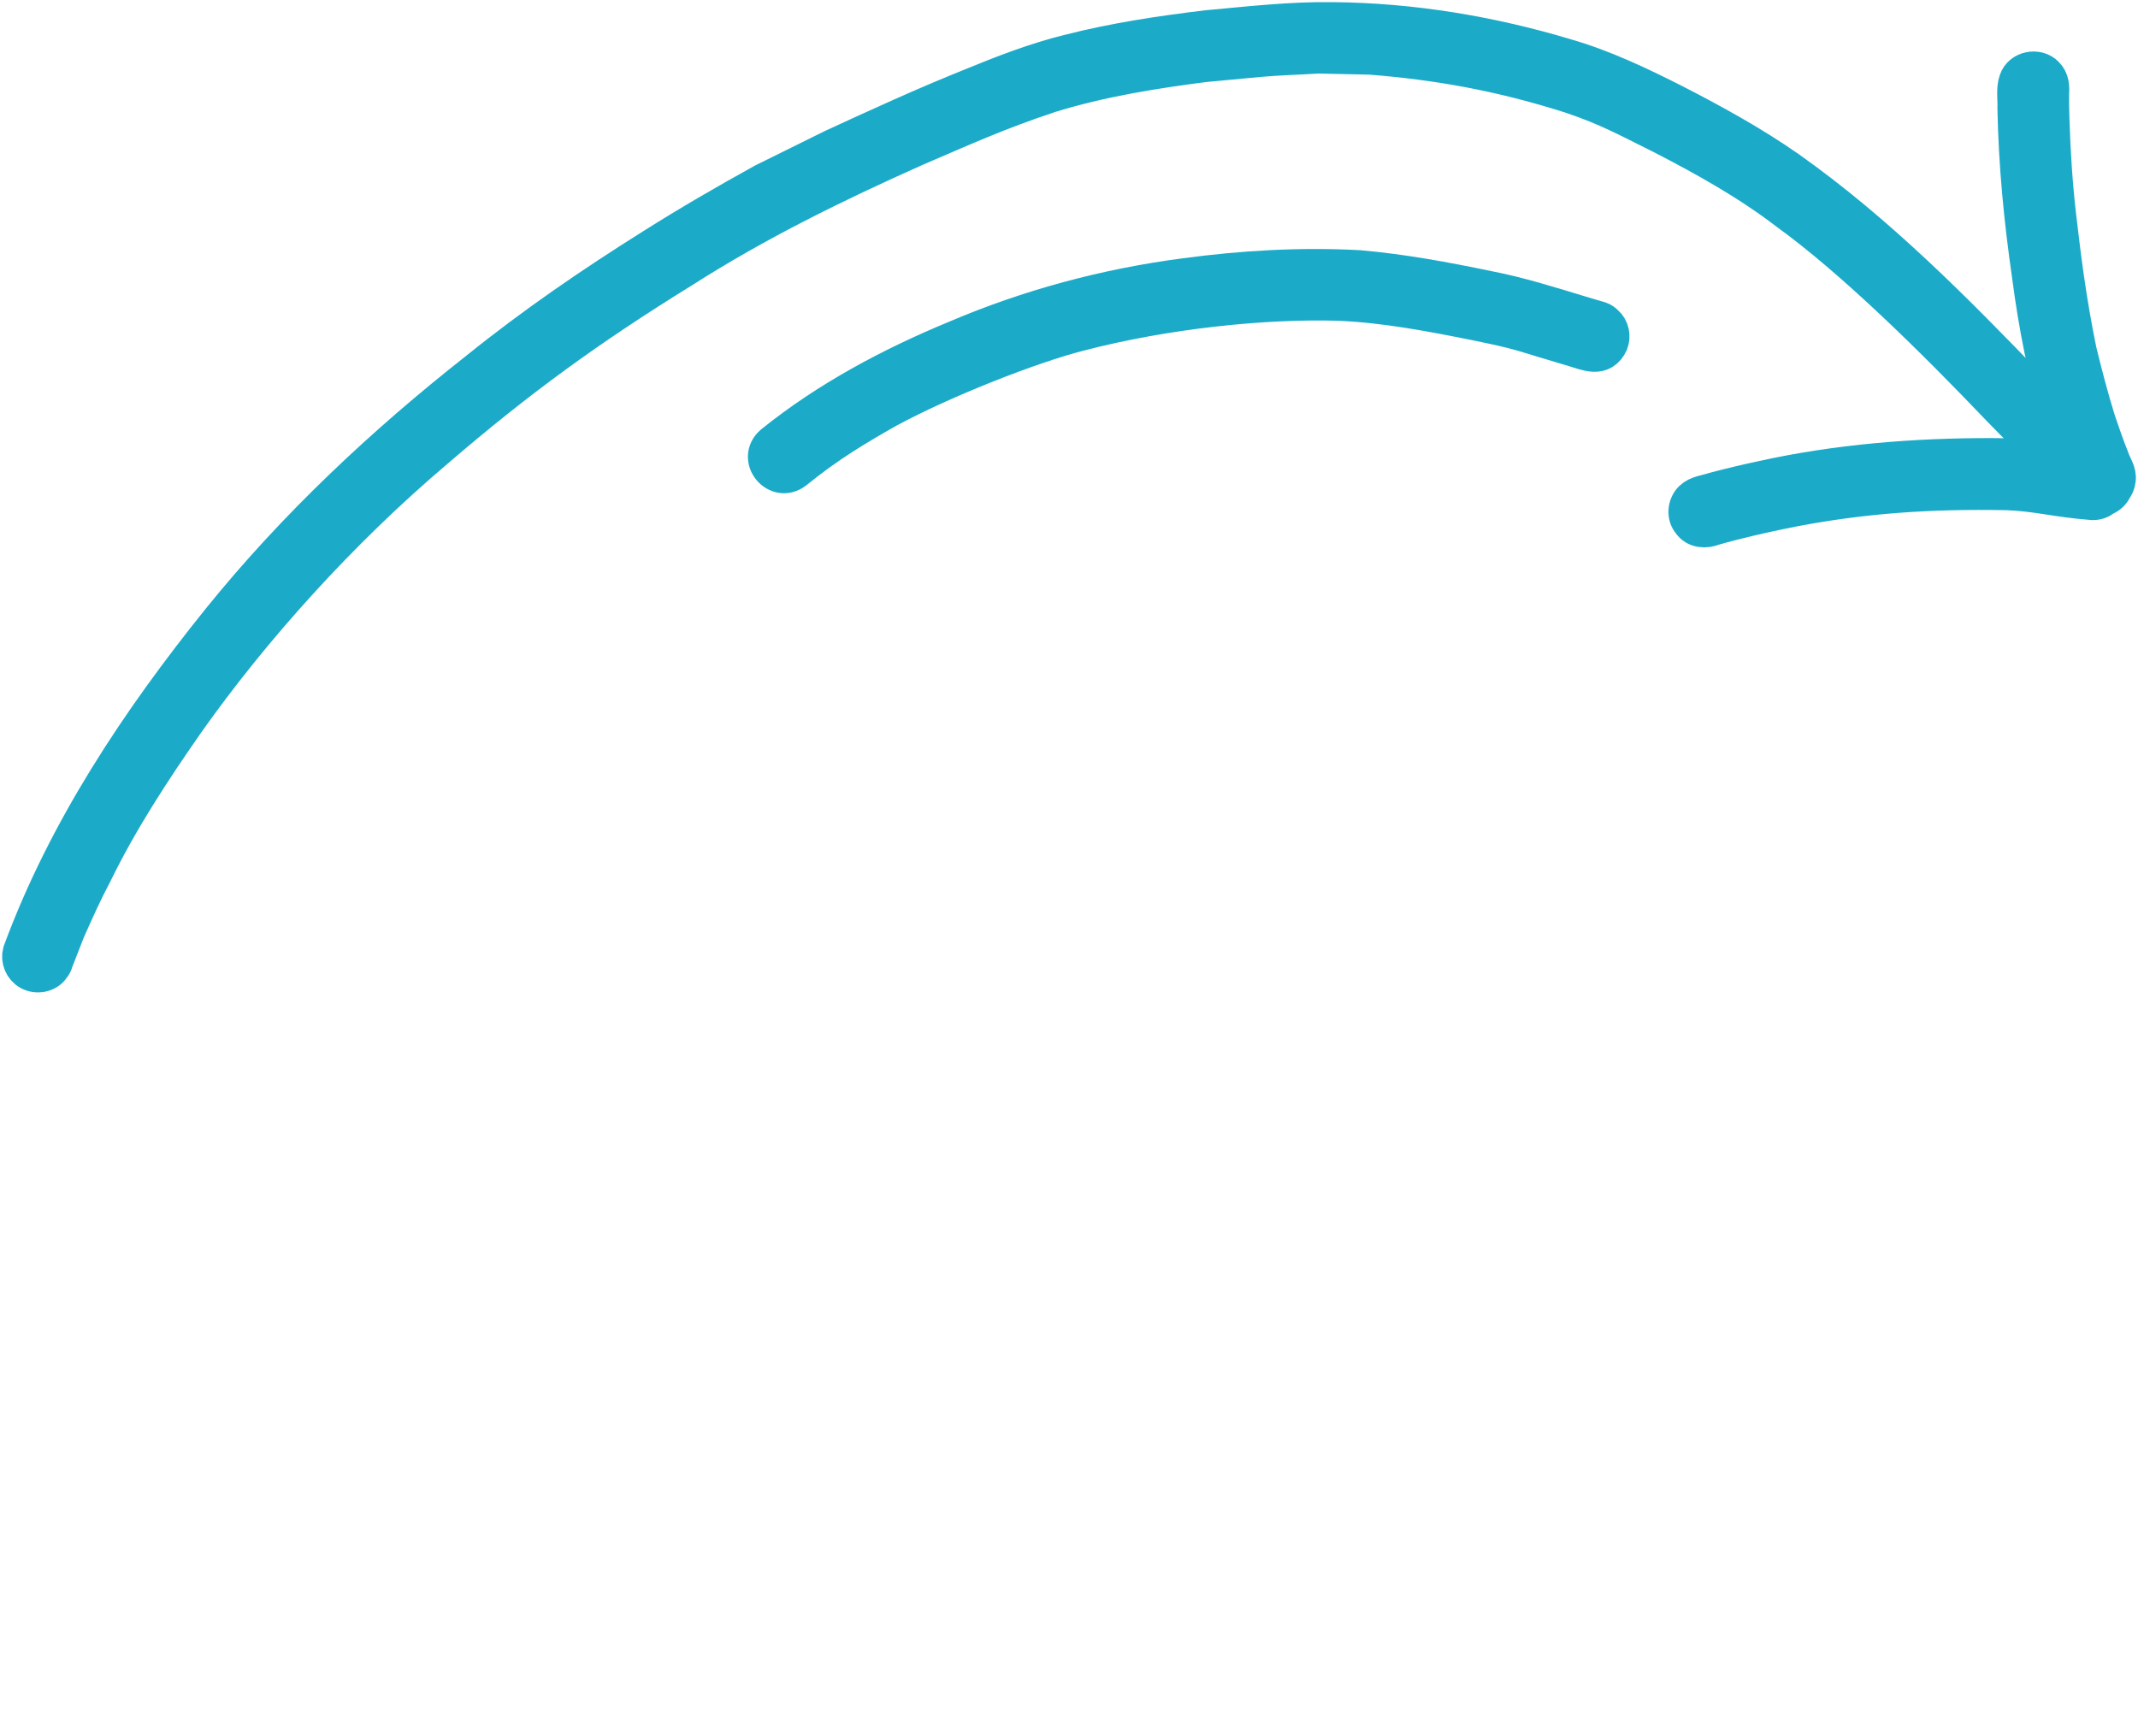<?xml version="1.0" encoding="UTF-8"?> <svg xmlns="http://www.w3.org/2000/svg" viewBox="0 0 112.558 91.39" fill="none"><path d="M110.175 26.383C108.255 26.235 107.259 25.921 105.673 25.861C101.55 25.782 98.059 26.036 94.428 26.728C93.336 26.941 92.25 27.181 91.172 27.455C90.847 27.538 90.523 27.625 90.201 27.719C89.806 27.884 89.284 27.865 89.029 27.479C88.74 27.155 88.792 26.625 89.088 26.319C89.385 26.027 89.836 26.003 90.215 25.873C91.068 25.644 91.929 25.442 92.792 25.256C96.755 24.38 100.82 24.058 104.871 24.064C105.979 24.06 107.077 24.195 108.171 24.358C107.212 23.405 106.263 22.443 105.319 21.476C101.838 17.827 97.601 13.648 94.118 11.127C92.07 9.56 89.813 8.301 87.525 7.121C85.58 6.156 84.713 5.659 82.76 4.99C78.997 3.785 75.619 3.202 72.146 2.931C71.23 2.912 70.313 2.887 69.397 2.871C68.35 2.936 67.301 2.963 66.256 3.056C65.309 3.145 64.362 3.234 63.415 3.323C63.491 3.313 63.567 3.303 63.643 3.293C60.814 3.65 57.986 4.097 55.256 4.94C52.412 5.886 50.712 6.679 48.171 7.764C43.958 9.644 39.807 11.676 35.915 14.164C30.972 17.214 27.232 19.94 22.94 23.632C17.859 27.932 13.218 33.111 9.761 38.009C7.987 40.556 6.283 43.157 4.92 45.95C4.396 46.935 3.942 47.954 3.488 48.973C3.278 49.511 3.068 50.049 2.858 50.587C2.832 50.702 2.78 50.803 2.703 50.89C2.473 51.256 1.93 51.346 1.562 51.137C1.218 50.95 1.037 50.517 1.14 50.14C3.508 43.73 7.339 37.982 11.605 32.678C15.584 27.75 20.23 23.396 25.204 19.484C28.123 17.129 31.221 15.011 34.397 13.018C36.3 11.816 38.246 10.688 40.217 9.6C41.423 9.001 42.632 8.406 43.839 7.809C46.254 6.695 48.673 5.586 51.141 4.595C52.832 3.899 54.542 3.236 56.321 2.799C58.701 2.192 61.132 1.827 63.567 1.535C65.764 1.336 67.967 1.079 70.176 1.113C74.332 1.151 78.481 1.843 82.456 3.039C84.434 3.613 86.295 4.505 88.128 5.431C90.19 6.493 92.224 7.609 94.127 8.938C98.824 12.263 102.875 16.367 106.85 20.5C107.412 21.075 107.975 21.648 108.542 22.218C107.762 19.711 107.263 17.116 106.923 14.512C106.499 11.591 106.213 8.649 106.157 5.696C106.178 5.244 106.078 4.682 106.233 4.264C106.423 3.684 107.254 3.525 107.67 3.957C107.941 4.22 107.957 4.578 107.929 4.932C107.924 5.368 107.934 5.804 107.948 6.24C108.001 7.959 108.107 9.676 108.306 11.385C108.568 13.637 108.839 15.83 109.389 18.509C109.692 19.743 110.01 20.974 110.39 22.186C110.616 22.854 110.847 23.52 111.11 24.175C111.222 24.532 111.506 24.876 111.437 25.263C111.418 25.444 111.352 25.594 111.256 25.712C111.216 25.803 111.159 25.888 111.085 25.96C110.989 26.054 110.876 26.124 110.754 26.169C110.608 26.299 110.413 26.383 110.175 26.383Z" fill="#1BABC9" stroke="#1BABC9" stroke-width="2"></path><path d="M82.872 18.315C82.334 18.155 81.798 17.993 81.261 17.831C79.795 17.374 79.336 17.265 77.741 16.937C75.36 16.459 72.959 15.998 70.534 15.89C66.534 15.765 61.318 16.314 56.79 17.494C54.312 18.124 49.675 19.928 46.684 21.55C45.123 22.438 43.598 23.329 41.819 24.774C40.911 25.468 39.813 24.144 40.705 23.379C43.599 21.05 46.915 19.283 50.343 17.865C54.189 16.223 58.253 15.132 62.41 14.589C65.432 14.183 68.497 14.006 71.55 14.171C73.824 14.37 76.075 14.788 78.311 15.253C79.972 15.574 81.588 16.084 83.206 16.576C83.542 16.677 83.878 16.777 84.214 16.874C84.328 16.914 84.424 16.979 84.503 17.068C84.776 17.292 84.851 17.706 84.73 18.026C84.331 18.895 83.574 18.522 82.872 18.315Z" fill="#1BABC9" stroke="#1BABC9" stroke-width="2"></path></svg> 